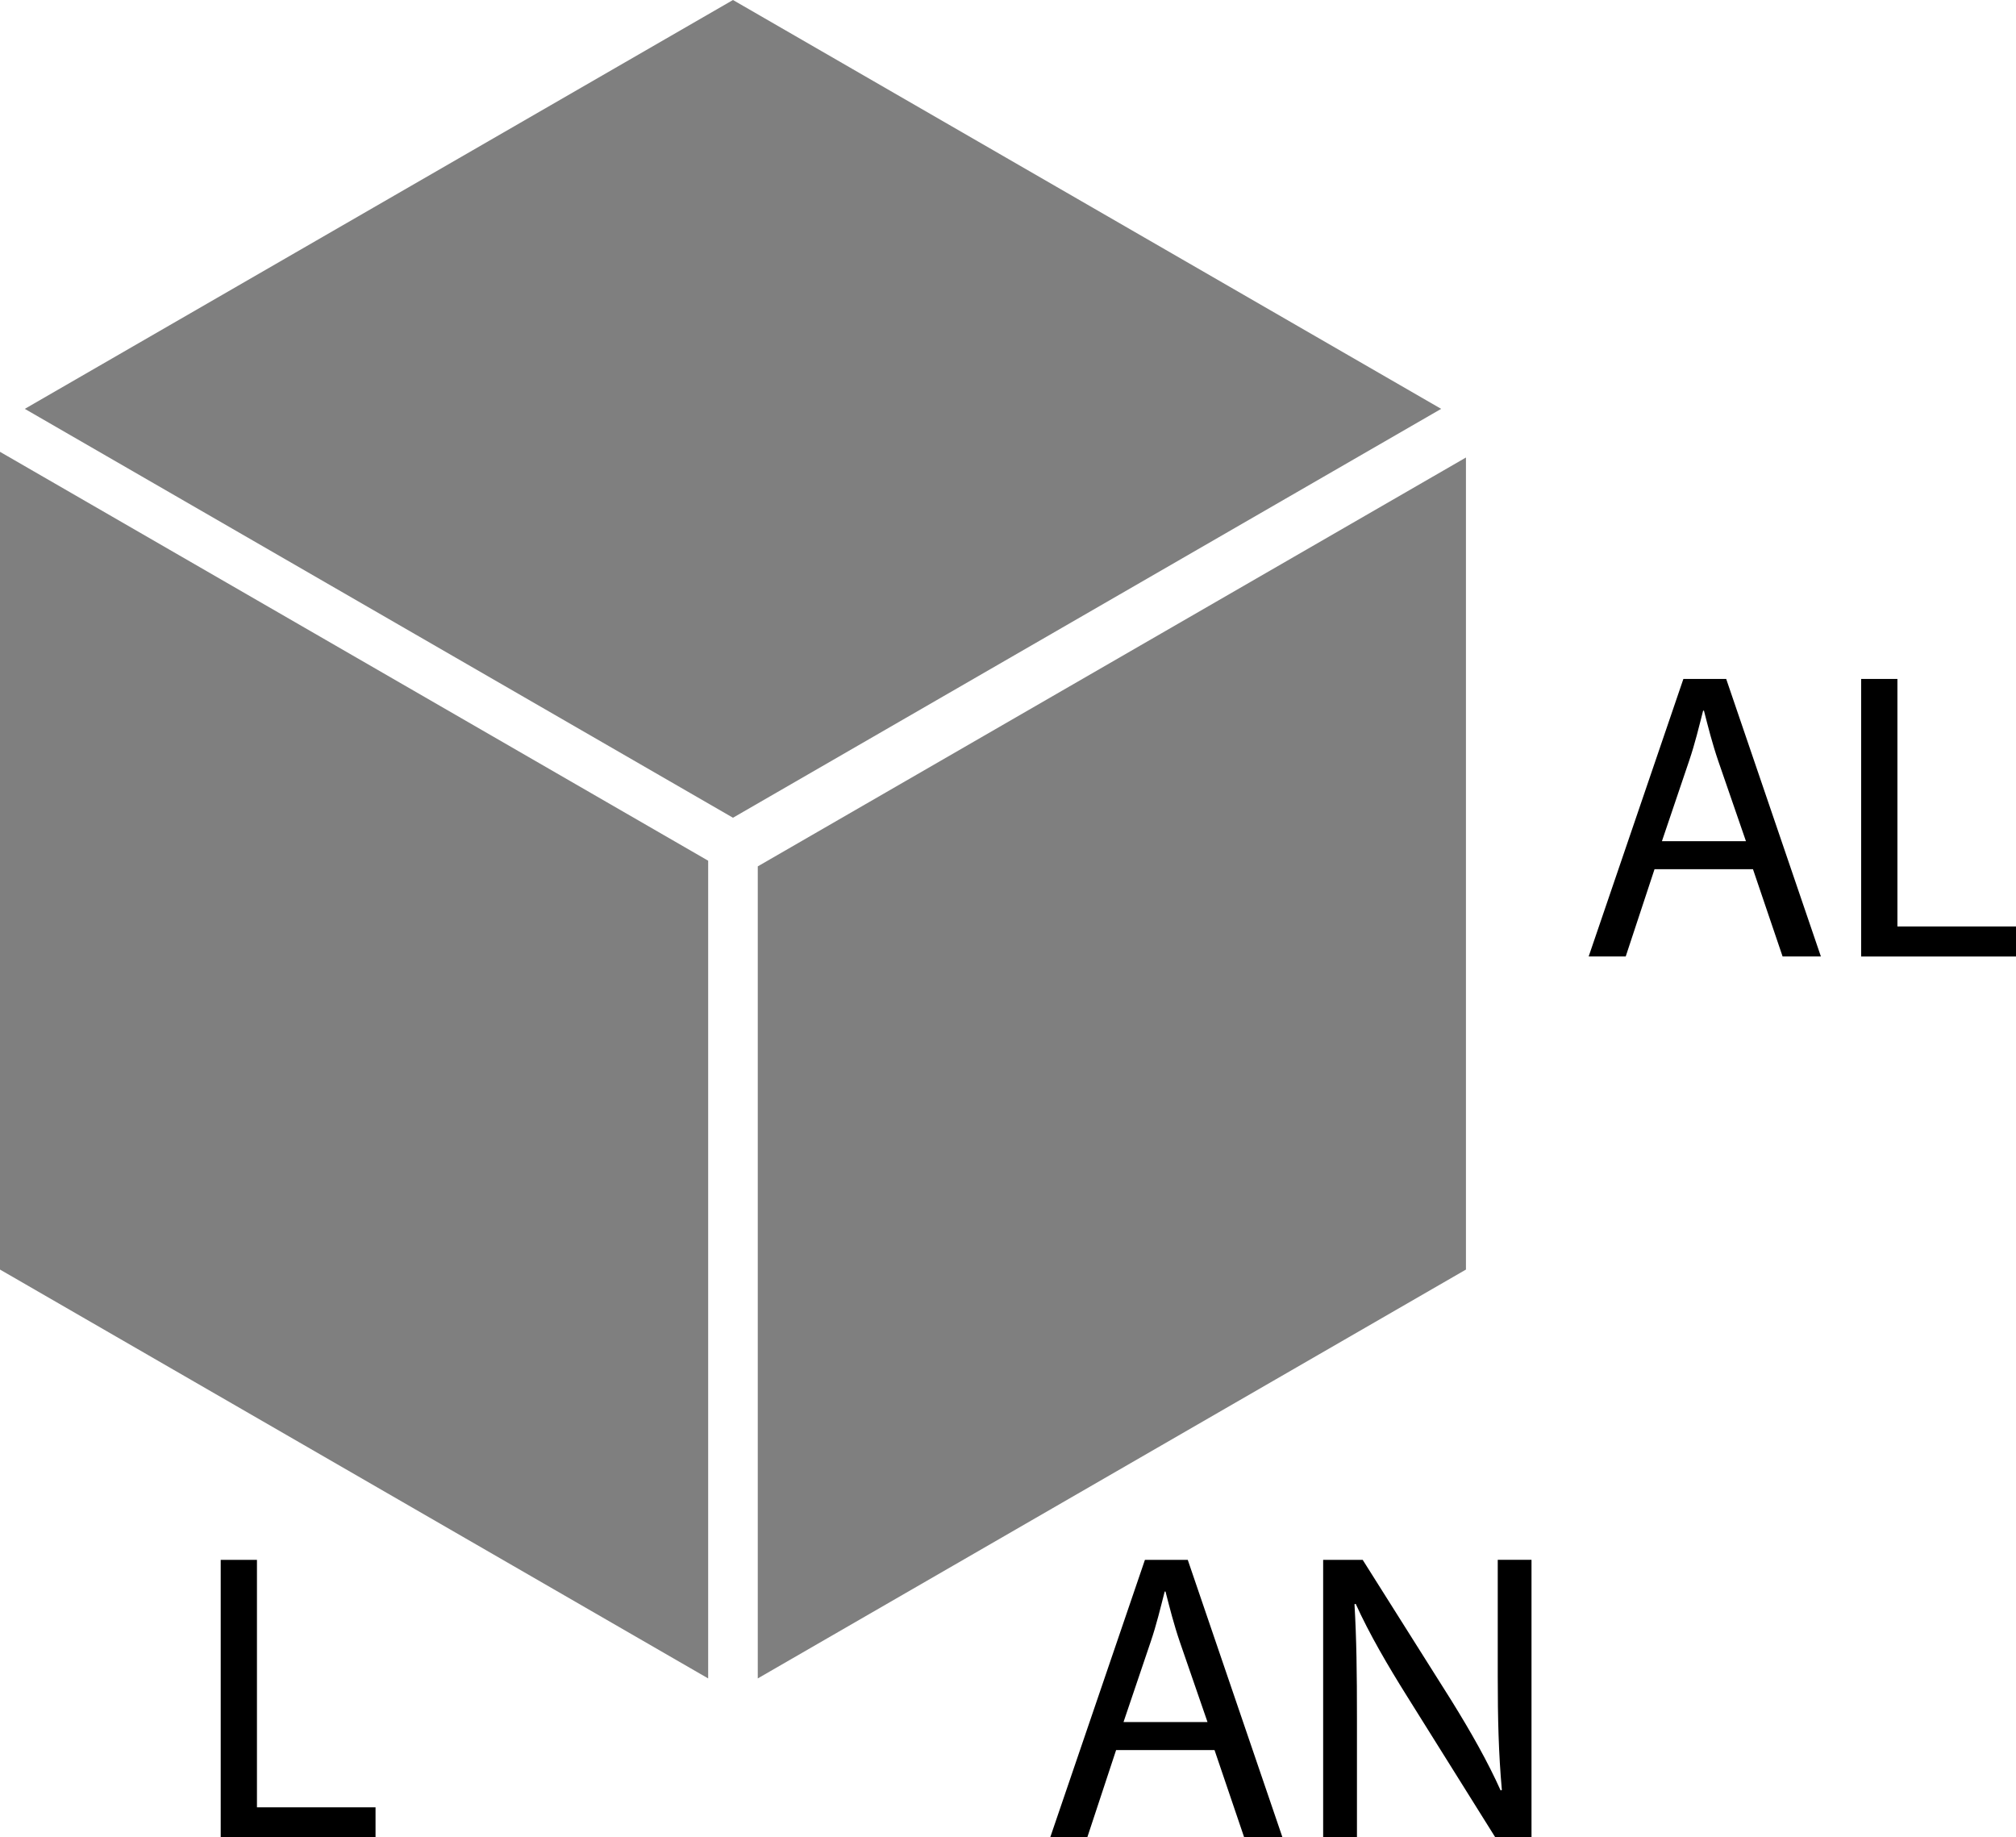 <?xml version="1.0" encoding="utf-8"?>
<!-- Generator: Adobe Illustrator 15.0.0, SVG Export Plug-In . SVG Version: 6.00 Build 0)  -->
<!DOCTYPE svg PUBLIC "-//W3C//DTD SVG 1.1//EN" "http://www.w3.org/Graphics/SVG/1.1/DTD/svg11.dtd">
<svg version="1.1" id="Layer_1" xmlns="http://www.w3.org/2000/svg" xmlns:xlink="http://www.w3.org/1999/xlink" x="0px" y="0px"
	 width="115.199px" height="104.989px" viewBox="0 0 115.199 104.989" enable-background="new 0 0 115.199 104.989"
	 xml:space="preserve">
<polygon opacity="0.5" enable-background="new    " points="41.884,0 1.417,23.363 41.884,46.727 82.351,23.363 "/>
<polygon opacity="0.5" enable-background="new    " points="0,72.545 40.466,95.908 40.466,49.182 0,25.818 "/>
<polygon opacity="0.5" enable-background="new    " points="83.768,26.143 43.301,49.506 43.301,95.908 83.768,72.545 "/>
<path d="M12.612,89.132h2.071v14.142h6.776v1.718h-8.847V89.132z"/>
<path d="M63.777,100.002l-1.647,4.988h-2.118l5.412-15.858h2.447l5.412,15.858h-2.188l-1.694-4.988H63.777z M69,98.402l-1.576-4.564
	c-0.353-1.035-0.588-1.977-0.824-2.895h-0.047c-0.235,0.918-0.471,1.906-0.8,2.871L64.2,98.402H69z"/>
<path d="M75.608,104.991V89.132h2.259l5.059,8.022c1.153,1.859,2.094,3.529,2.823,5.154l0.071-0.024
	c-0.188-2.117-0.235-4.048-0.235-6.519v-6.635h1.929v15.858h-2.07l-5.034-8.048c-1.106-1.765-2.165-3.576-2.941-5.293l-0.07,0.022
	c0.117,2,0.141,3.906,0.141,6.541v6.776h-1.931V104.991z"/>
<path d="M94.544,49.667l-1.647,4.988h-2.117l5.412-15.858h2.447l5.411,15.858h-2.188l-1.693-4.988H94.544z M99.768,48.068
	l-1.576-4.565c-0.354-1.035-0.588-1.977-0.824-2.894H97.32c-0.235,0.917-0.471,1.906-0.801,2.871l-1.553,4.588H99.768z"/>
<path d="M106.352,38.797h2.071v14.141h6.776v1.718h-8.848V38.797z"/>
</svg>
